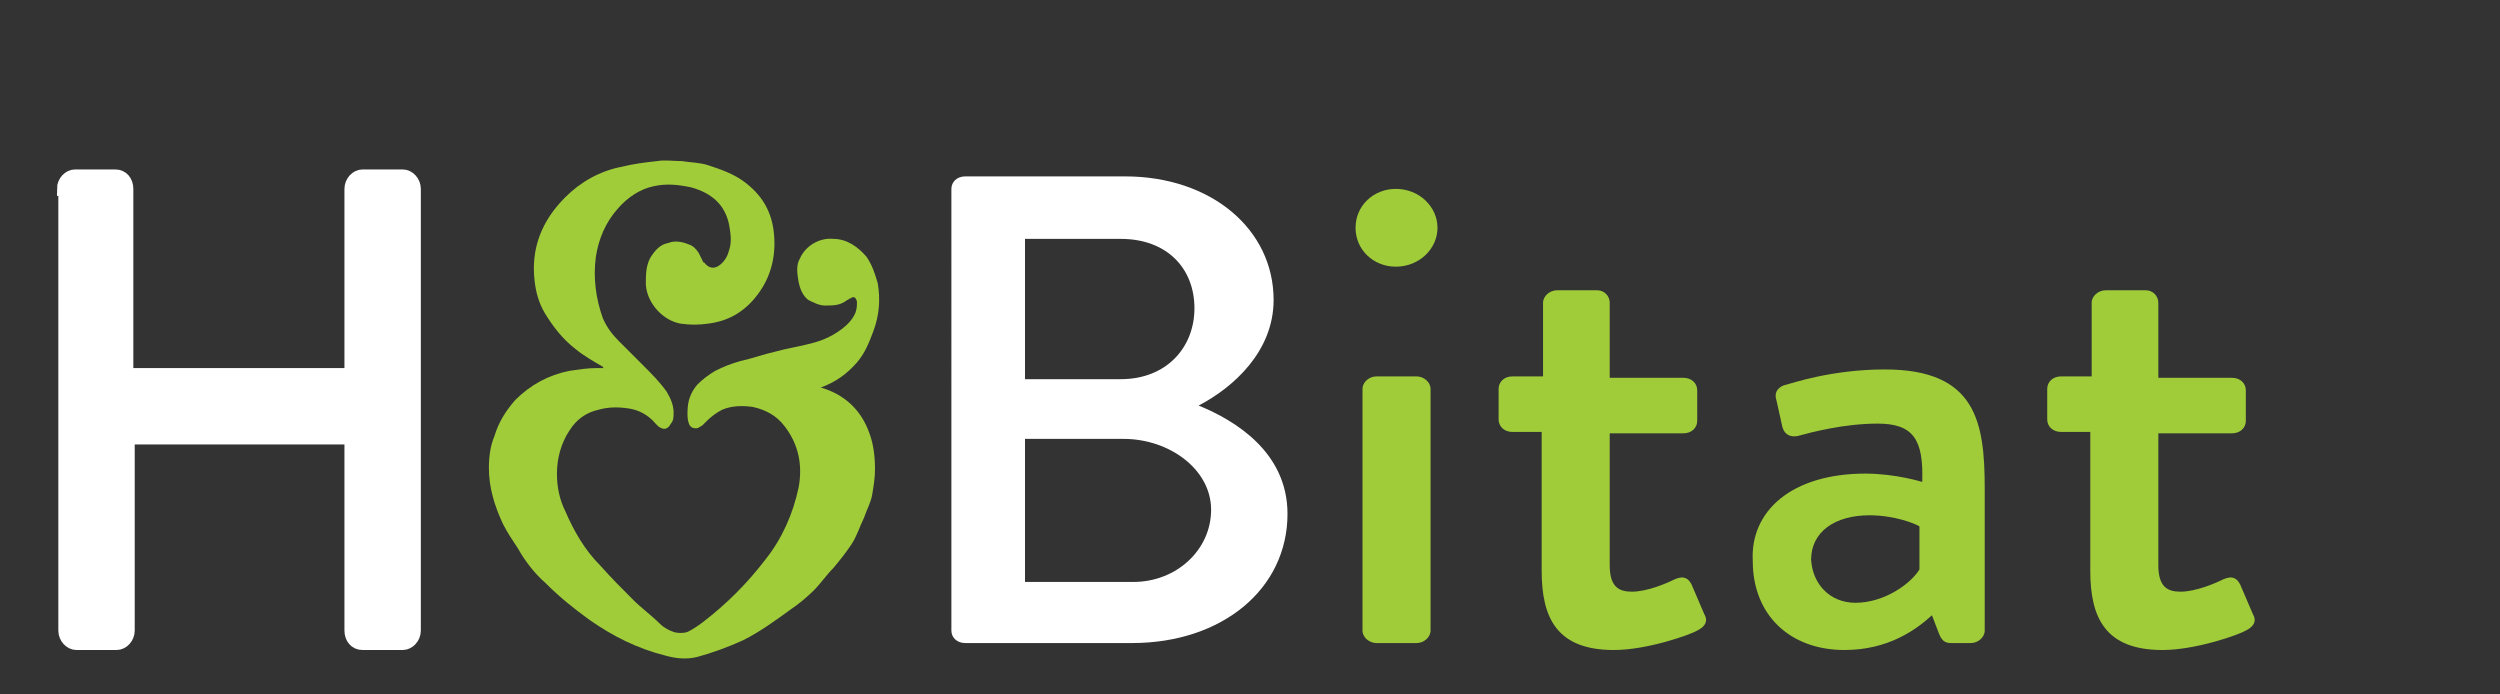 <?xml version="1.0" encoding="utf-8"?>
<!-- Generator: Adobe Illustrator 28.1.0, SVG Export Plug-In . SVG Version: 6.00 Build 0)  -->
<svg version="1.1" id="Layer_1" xmlns="http://www.w3.org/2000/svg" xmlns:xlink="http://www.w3.org/1999/xlink" x="0px" y="0px"
	 viewBox="0 0 180 50" style="enable-background:new 0 0 180 50;" xml:space="preserve">
<rect x="0" y="0" width="180" height="50" fill="#333333" stroke="none"/>
<style type="text/css">
	.st0{fill:#FFFFFF;stroke:#FFFFFF;stroke-miterlimit:10;}
	.st1{fill:#FFFFFF;}
	.st2{fill:#A0CC3A;}
</style>
<g>
	<g>
		<path class="st0" d="M4.6,13.6c0-0.5,0.4-0.9,0.8-0.9h2.9c0.5,0,0.8,0.4,0.8,0.9V27h16.2V13.6c0-0.5,0.4-0.9,0.8-0.9h2.9
			c0.4,0,0.8,0.4,0.8,0.9v31.8c0,0.5-0.4,0.9-0.8,0.9h-2.9c-0.5,0-0.8-0.4-0.8-0.9V31.5H9.2v13.9c0,0.5-0.4,0.9-0.8,0.9H5.5
			c-0.4,0-0.8-0.4-0.8-0.9V13.6z"/>
		<path class="st1" d="M68.5,13.6c0-0.5,0.4-0.9,1-0.9H81c6.2,0,10.7,3.8,10.7,8.9c0,3.7-2.9,6.3-5.4,7.6c2.7,1.1,6.4,3.4,6.4,7.8
			c0,5.4-4.7,9.3-11.2,9.3H69.5c-0.6,0-1-0.4-1-0.9V13.6z M81.6,41.9c3.1,0,5.6-2.3,5.6-5.2c0-2.9-3-5.1-6.3-5.1h-7.1v10.3H81.6z
			 M80.7,27.3c3.3,0,5.3-2.3,5.3-5.1c0-2.9-2-5-5.3-5h-6.9v10.1H80.7z"/>
		<path class="st2" d="M97.6,16.4c0-1.6,1.3-2.8,2.9-2.8c1.7,0,3,1.3,3,2.8c0,1.5-1.3,2.8-3,2.8C98.9,19.2,97.6,18,97.6,16.4z
			 M98.1,28c0-0.5,0.5-0.9,1-0.9h2.9c0.5,0,1,0.4,1,0.9v17.4c0,0.5-0.5,0.9-1,0.9h-2.9c-0.5,0-1-0.4-1-0.9V28z"/>
		<path class="st2" d="M111.1,31.1h-2.2c-0.6,0-1-0.4-1-0.9V28c0-0.5,0.4-0.9,1-0.9h2.2v-5.3c0-0.5,0.5-0.9,1-0.9l2.9,0
			c0.5,0,0.9,0.4,0.9,0.9v5.4h5.3c0.6,0,1,0.4,1,0.9v2.2c0,0.5-0.4,0.9-1,0.9h-5.3v9.5c0,1.6,0.7,1.9,1.6,1.9c1.1,0,2.5-0.6,3.1-0.9
			c0.7-0.3,1,0,1.2,0.4l0.9,2.1c0.3,0.5,0.1,0.9-0.5,1.2c-0.5,0.3-3.6,1.4-6,1.4c-4.1,0-5.2-2.3-5.2-5.7V31.1z"/>
		<path class="st2" d="M134.3,34.1c2.2,0,4.1,0.6,4.1,0.6c0.1-3-0.6-4.2-3.2-4.2c-2.4,0-4.7,0.6-5.8,0.9c-0.6,0.1-1-0.2-1.1-0.8
			l-0.4-1.8c-0.2-0.6,0.2-1,0.7-1.1c0.4-0.1,3.3-1.1,7.1-1.1c6.6,0,7.2,3.8,7.2,8.6v10.2c0,0.5-0.5,0.9-1,0.9h-1.4
			c-0.5,0-0.7-0.2-0.9-0.7l-0.5-1.3c-1.1,1-3.1,2.5-6.3,2.5c-3.9,0-6.6-2.5-6.6-6.4C126,36.8,129,34.1,134.3,34.1z M133.6,43.4
			c2.1,0,4-1.4,4.6-2.4v-3.1c-0.3-0.2-1.8-0.8-3.6-0.8c-2.5,0-4.2,1.2-4.2,3.2C130.5,42,131.7,43.4,133.6,43.4z"/>
		<path class="st2" d="M150.6,31.1h-2.2c-0.6,0-1-0.4-1-0.9V28c0-0.5,0.4-0.9,1-0.9h2.2v-5.3c0-0.5,0.5-0.9,1-0.9l2.9,0
			c0.5,0,0.9,0.4,0.9,0.9v5.4h5.3c0.6,0,1,0.4,1,0.9v2.2c0,0.5-0.4,0.9-1,0.9h-5.3v9.5c0,1.6,0.7,1.9,1.6,1.9c1.1,0,2.5-0.6,3.1-0.9
			c0.7-0.3,1,0,1.2,0.4l0.9,2.1c0.3,0.5,0.1,0.9-0.5,1.2c-0.5,0.3-3.6,1.4-6,1.4c-4.1,0-5.2-2.3-5.2-5.7V31.1z"/>
	</g>
	<g>
		<path class="st2" d="M59,27.9c0.1,0,0.1,0,0.1,0c1.7,0.5,2.9,1.6,3.5,3.3c0.3,0.8,0.4,1.7,0.4,2.6c0,0.6-0.1,1.2-0.2,1.8
			c-0.1,0.6-0.4,1.1-0.6,1.7c-0.3,0.6-0.5,1.3-0.9,1.9c-0.4,0.6-0.8,1.1-1.3,1.7c-0.5,0.5-0.9,1.1-1.4,1.6c-0.5,0.5-1.1,1-1.7,1.4
			c-1.1,0.8-2.2,1.6-3.4,2.2c-1.1,0.5-2.2,0.9-3.3,1.2c-0.8,0.2-1.6,0.1-2.3-0.1c-2-0.5-3.8-1.4-5.5-2.6c-1.1-0.8-2.1-1.6-3.1-2.6
			c-0.8-0.7-1.5-1.6-2-2.5c-0.4-0.6-0.8-1.2-1.1-1.8c-0.6-1.3-1-2.6-1-4c0-0.8,0.1-1.6,0.4-2.3c0.3-1,0.8-1.8,1.5-2.6
			c1.1-1.1,2.4-1.8,3.9-2.1c0.7-0.1,1.3-0.2,2-0.2c0.2,0,0.3,0,0.5,0c0,0-0.1,0-0.1-0.1c-0.7-0.4-1.4-0.8-2-1.3
			c-0.9-0.7-1.6-1.6-2.2-2.6c-0.4-0.7-0.6-1.4-0.7-2.2c-0.3-2.4,0.5-4.4,2.2-6.1c1.1-1.1,2.5-1.9,4.1-2.2c0.8-0.2,1.6-0.3,2.5-0.4
			c0.6-0.1,1.2,0,1.8,0c0.6,0.1,1.3,0.1,1.9,0.3c0.9,0.3,1.8,0.6,2.6,1.2c1.2,0.9,1.9,2,2.1,3.5c0.2,1.6-0.1,3.1-1,4.4
			c-0.9,1.3-2.1,2.1-3.7,2.3c-0.7,0.1-1.3,0.1-2,0c-1.2-0.2-2.4-1.4-2.5-2.8c0-0.7,0-1.3,0.3-1.9c0.3-0.5,0.7-1,1.3-1.1
			c0.5-0.2,1-0.1,1.5,0.1c0.3,0.1,0.5,0.3,0.7,0.6c0.1,0.2,0.2,0.4,0.3,0.6c0,0,0,0.1,0.1,0.1c0.3,0.4,0.7,0.5,1.1,0.2
			c0.4-0.3,0.6-0.7,0.7-1.1c0.2-0.6,0.1-1.2,0-1.8c-0.3-1.5-1.3-2.3-2.7-2.7c-0.9-0.2-1.8-0.3-2.7-0.1c-1,0.2-1.9,0.8-2.6,1.6
			c-0.9,1-1.4,2.2-1.6,3.5c-0.2,1.5,0,3,0.5,4.4c0.3,0.7,0.7,1.2,1.2,1.7c0.6,0.6,1.1,1.1,1.7,1.7c0.6,0.6,1.2,1.2,1.7,1.9
			c0.3,0.5,0.5,1,0.5,1.5c0,0.3,0,0.6-0.2,0.8c-0.2,0.4-0.5,0.5-0.9,0.2c-0.1-0.1-0.1-0.1-0.2-0.2c-0.5-0.6-1.2-1-2-1.1
			c-0.7-0.1-1.4-0.1-2.1,0.1c-0.9,0.2-1.6,0.7-2.1,1.5c-0.6,0.9-0.9,2-0.9,3.1c0,1,0.2,1.9,0.6,2.7c0.6,1.4,1.4,2.8,2.5,3.9
			c0.8,0.9,1.6,1.7,2.4,2.5c0.6,0.6,1.3,1.1,1.9,1.7c0.3,0.3,0.7,0.5,1,0.6c0.3,0.1,0.7,0.1,1,0c0.4-0.2,0.7-0.4,1.1-0.7
			c1.7-1.3,3.2-2.8,4.5-4.5c1.2-1.5,2-3.3,2.4-5.2c0.3-1.6,0-3.1-1-4.4c-0.6-0.8-1.4-1.2-2.3-1.4c-0.7-0.1-1.5-0.1-2.2,0.2
			c-0.4,0.2-0.8,0.5-1.1,0.8c-0.1,0.1-0.2,0.2-0.3,0.3c-0.1,0.1-0.2,0.1-0.3,0.2c-0.3,0.1-0.6,0-0.7-0.3c-0.1-0.3-0.1-0.5-0.1-0.8
			c0-0.8,0.2-1.4,0.7-2c0.4-0.4,0.8-0.7,1.3-1c0.6-0.3,1.1-0.5,1.8-0.7c0.9-0.2,1.7-0.5,2.6-0.7c0.7-0.2,1.4-0.3,2.2-0.5
			c0.9-0.2,1.7-0.5,2.5-1.1c0.4-0.3,0.8-0.7,1-1.2c0.1-0.3,0.1-0.5,0.1-0.8c-0.1-0.3-0.2-0.4-0.5-0.2c-0.1,0-0.1,0.1-0.2,0.1
			c-0.5,0.4-1,0.4-1.6,0.4c-0.4,0-0.8-0.2-1.2-0.4c-0.4-0.3-0.6-0.8-0.7-1.3c-0.1-0.6-0.2-1.2,0.1-1.7c0.4-0.9,1.4-1.5,2.4-1.4
			c1,0,1.8,0.6,2.4,1.3c0.4,0.6,0.6,1.2,0.8,1.9c0.2,1.2,0.1,2.3-0.3,3.4c-0.3,0.8-0.6,1.6-1.2,2.3c-0.7,0.8-1.5,1.4-2.6,1.8
			C59.1,27.9,59.1,27.9,59,27.9z"/>
	</g>
</g>
</svg>
